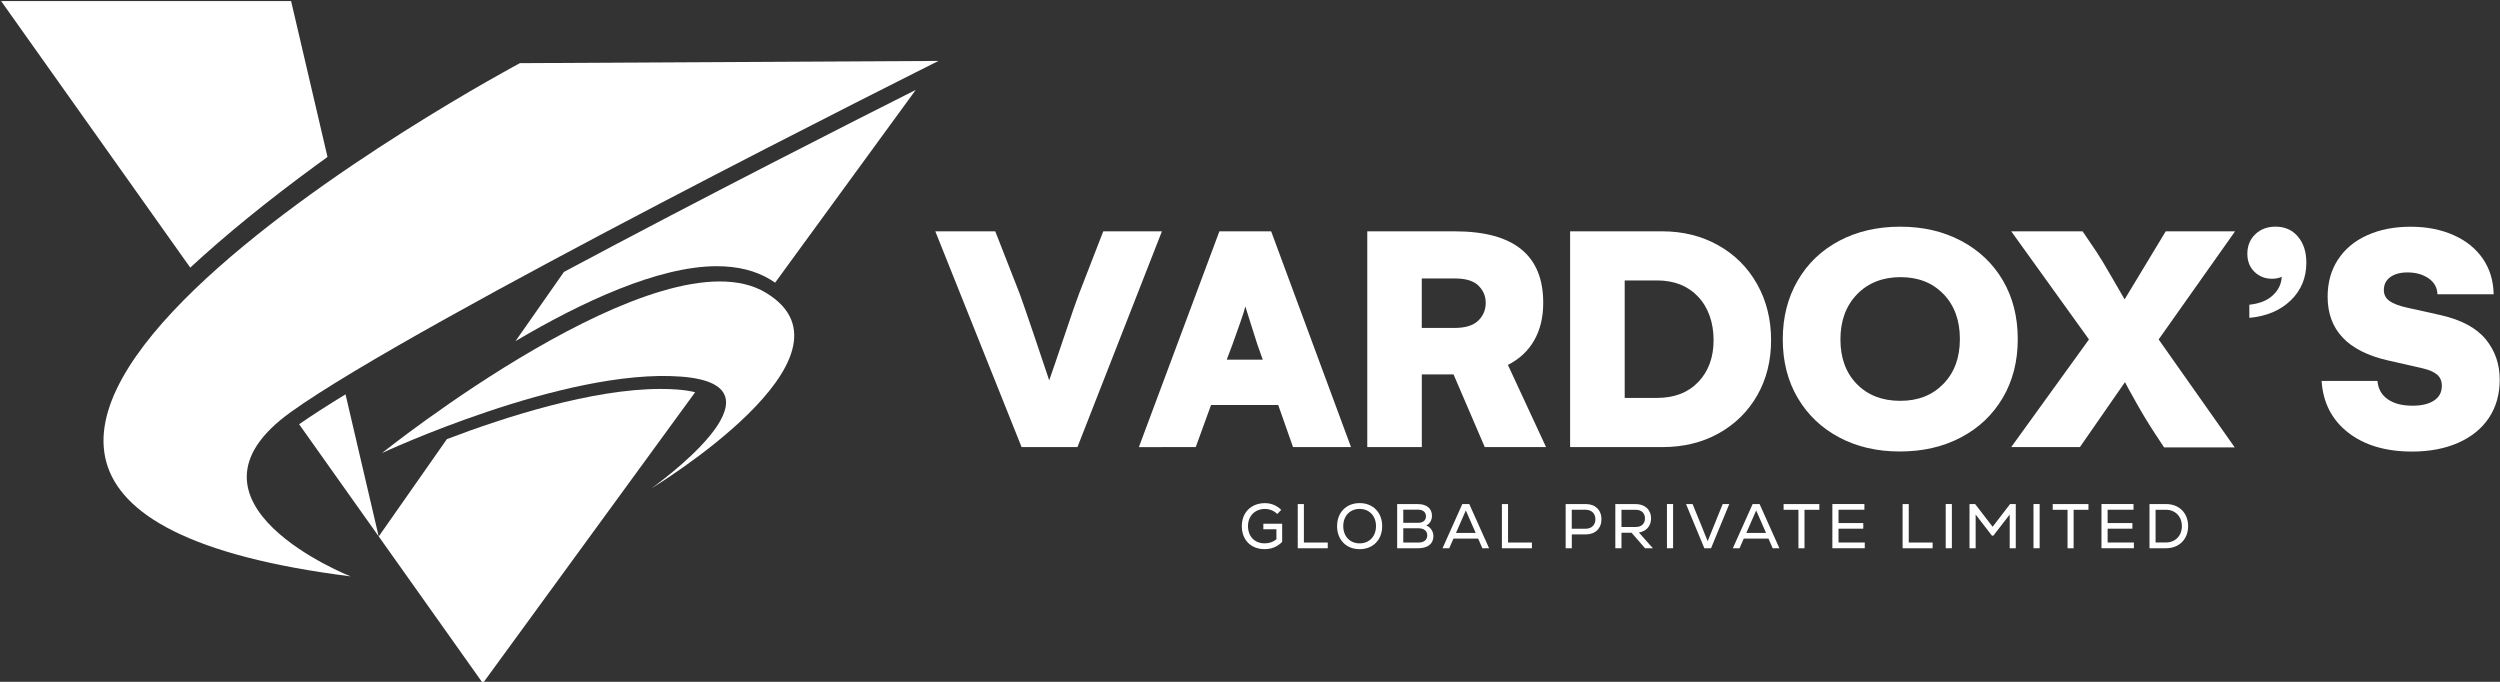 <?xml version="1.0" encoding="UTF-8" standalone="no"?>
<svg
   xmlns:dc="http://purl.org/dc/elements/1.1/"
   xmlns:cc="http://creativecommons.org/ns#"
   xmlns:rdf="http://www.w3.org/1999/02/22-rdf-syntax-ns#"
   xmlns:svg="http://www.w3.org/2000/svg"
   xmlns="http://www.w3.org/2000/svg"
   xmlns:sodipodi="http://sodipodi.sourceforge.net/DTD/sodipodi-0.dtd"
   xmlns:inkscape="http://www.inkscape.org/namespaces/inkscape"
   id="Layer_1"
   data-name="Layer 1"
   version="1.1"
   viewBox="0 0 220 60"
   sodipodi:docname="logo.svg"
   width="220"
   height="60"
   inkscape:version="0.92.5 (2060ec1f9f, 2020-04-08)">
  <rect x="0" y="0" width="220" height="60" fill="#333333" stroke="none"/>
  <sodipodi:namedview
     pagecolor="#ffffff"
     bordercolor="#cccccc"
     borderopacity="1"
     objecttolerance="10"
     gridtolerance="10"
     guidetolerance="10"
     inkscape:pageopacity="0"
     inkscape:pageshadow="2"
     inkscape:window-width="1920"
     inkscape:window-height="1009"
     id="namedview83"
     showgrid="false"
     inkscape:snap-bbox="true"
     inkscape:bbox-paths="true"
     inkscape:bbox-nodes="true"
     inkscape:snap-bbox-edge-midpoints="true"
     inkscape:snap-bbox-midpoints="true"
     inkscape:object-paths="true"
     inkscape:snap-intersection-paths="true"
     inkscape:snap-smooth-nodes="true"
     inkscape:snap-midpoints="true"
     inkscape:snap-others="true"
     inkscape:snap-object-midpoints="true"
     inkscape:snap-center="true"
     inkscape:snap-text-baseline="true"
     inkscape:snap-page="true"
     inkscape:zoom="1.5733333"
     inkscape:cx="0.21537657"
     inkscape:cy="105.99416"
     inkscape:window-x="-8"
     inkscape:window-y="-8"
     inkscape:window-maximized="1"
     inkscape:current-layer="Layer_1" />
  <defs
     id="defs4">
    <style
       id="style2">
      .cls-1 {
        fill: #52f7d7;
      }

      .cls-1, .cls-2, .cls-3, .cls-4, .cls-5, .cls-6 {
        stroke-width: 0px;
      }

      .cls-2 {
        fill: #f8faff;
      }

      .cls-3 {
        fill: #805ee9;
      }

      .cls-4 {
        fill: #6d6e70;
      }

      .cls-5 {
        fill: #2295f2;
      }

      .cls-6 {
        fill: #07075d;
      }
    </style>
    <style
       id="style2-8"
       type="text/css"><![CDATA[
    .fil2 {fill:#808285;fill-rule:nonzero}
    .fil0 {fill:#B20432;fill-rule:nonzero}
    .fil1 {fill:#FF8431;fill-rule:nonzero}
   ]]></style>
  </defs>
  <g
     id="g1135"
     transform="translate(1.79675e-5,2.0654e-6)"
     style="fill:#ffffff">
    <g
       transform="matrix(0.854,0,0,0.854,708.882,-47.069)"
       id="g1093"
       style="fill:#ffffff">
      <g
         id="g24"
         transform="matrix(0.386,0,0,0.386,-884.294,-169.318)"
         style="fill:#ffffff">
        <path
           style="fill:#ffffff;stroke-width:0px"
           inkscape:connector-curvature="0"
           id="path8"
           d="m 406.16,643.19 6.54,16.71 c 0.53,1.43 1.8,5.12 3.82,11.05 2.02,5.94 3.36,9.94 4.04,12.02 0.73,-2.05 2.09,-6.03 4.08,-11.95 1.99,-5.92 3.29,-9.66 3.9,-11.21 l 6.45,-16.62 h 15.66 l -22.55,57.6 h -14.91 l -23.03,-57.6 h 16.01 z"
           class="cls-6" />
        <path
           style="fill:#ffffff;stroke-width:0px"
           inkscape:connector-curvature="0"
           id="path10"
           d="m 465.99,643.19 h 13.82 l 21.32,57.6 h -15.48 l -3.95,-11.23 h -17.94 l -4.08,11.23 H 444.5 Z m 11.58,34.26 -1.45,-4.08 -2.24,-7.06 -0.96,-3.07 c -0.18,0.79 -0.61,2.19 -1.32,4.19 -0.7,2 -1.4,3.99 -2.11,5.94 l -1.54,4.08 h 9.61 z"
           class="cls-6" />
        <path
           style="fill:#ffffff;stroke-width:0px"
           inkscape:connector-curvature="0"
           id="path12"
           d="m 505.46,643.19 h 23.38 c 15.76,0 23.63,6.38 23.6,19.12 0,3.83 -0.8,7.16 -2.41,9.98 -1.61,2.82 -3.95,5.01 -7.02,6.56 l 10.18,21.93 h -16.36 l -8.33,-19.39 h -8.47 v 19.39 h -14.56 v -57.6 z m 23.29,25.79 c 2.87,0 4.97,-0.64 6.32,-1.93 1.34,-1.29 2.02,-2.87 2.02,-4.74 0,-1.87 -0.64,-3.32 -1.93,-4.61 -1.29,-1.29 -3.39,-1.93 -6.32,-1.93 h -8.82 v 13.2 h 8.73 z"
           class="cls-6" />
        <path
           style="fill:#ffffff;stroke-width:0px"
           inkscape:connector-curvature="0"
           id="path14"
           d="m 599.17,646.92 c 4.43,2.49 7.89,5.94 10.37,10.37 2.49,4.43 3.73,9.41 3.73,14.94 0,5.53 -1.23,10.4 -3.68,14.72 -2.46,4.31 -5.89,7.7 -10.29,10.16 -4.4,2.46 -9.42,3.68 -15.07,3.68 h -24.61 v -57.6 h 24.61 c 5.53,0 10.51,1.24 14.94,3.73 z m -5.31,36.47 c 2.7,-2.85 4.06,-6.57 4.06,-11.16 0,-4.59 -1.37,-8.65 -4.1,-11.56 -2.73,-2.91 -6.4,-4.37 -10.99,-4.37 h -8.64 v 31.36 h 8.64 c 4.65,0 8.33,-1.43 11.03,-4.28 z"
           class="cls-6" />
        <path
           style="fill:#ffffff;stroke-width:0px"
           inkscape:connector-curvature="0"
           id="path16"
           d="m 675.12,687.62 c -2.66,4.53 -6.38,8.06 -11.14,10.57 -4.77,2.52 -10.21,3.77 -16.32,3.77 -6.11,0 -11.44,-1.24 -16.16,-3.73 -4.72,-2.49 -8.42,-6 -11.1,-10.53 -2.68,-4.53 -4.01,-9.75 -4.01,-15.66 0,-5.91 1.32,-11.1 3.97,-15.68 2.65,-4.58 6.35,-8.12 11.1,-10.64 4.75,-2.51 10.18,-3.77 16.3,-3.77 6.12,0 11.46,1.26 16.23,3.77 4.77,2.52 8.48,6.03 11.14,10.55 2.66,4.52 3.99,9.75 3.99,15.68 0,5.93 -1.33,11.13 -3.99,15.66 z M 659.3,659.96 c -2.91,-3.03 -6.73,-4.54 -11.47,-4.54 -4.74,0 -8.67,1.53 -11.62,4.58 -2.95,3.06 -4.43,7.07 -4.43,12.04 0,4.97 1.46,8.95 4.39,11.93 2.92,2.98 6.78,4.47 11.58,4.47 4.8,0 8.58,-1.51 11.51,-4.52 2.94,-3.01 4.41,-7 4.41,-11.98 0,-4.98 -1.46,-8.97 -4.37,-12 z"
           class="cls-6" />
        <path
           style="fill:#ffffff;stroke-width:0px"
           inkscape:connector-curvature="0"
           id="path18"
           d="m 696.43,643.19 3.77,5.57 c 0.85,1.26 2.15,3.42 3.9,6.47 1.75,3.05 2.94,5.1 3.55,6.12 l 10.97,-18.16 h 18.51 l -20.4,28.86 20.31,28.82 h -18.86 l -2.37,-3.6 c -1.73,-2.63 -3.4,-5.39 -5.02,-8.27 -1.62,-2.88 -2.64,-4.73 -3.05,-5.55 l -12.02,17.33 h -18.34 l 20.75,-28.73 -20.75,-28.86 h 19.04 z"
           class="cls-6" />
        <path
           style="fill:#ffffff;stroke-width:0px"
           inkscape:connector-curvature="0"
           id="path20"
           d="m 753.9,644.59 c 1.51,1.75 2.26,4.08 2.26,6.97 0,4.01 -1.38,7.36 -4.14,10.04 -2.76,2.69 -6.46,4.26 -11.08,4.69 v -3.51 c 2.75,-0.29 4.86,-1.15 6.34,-2.57 1.48,-1.42 2.24,-3.05 2.3,-4.89 -0.73,0.35 -1.59,0.53 -2.59,0.53 -1.84,0 -3.4,-0.61 -4.67,-1.84 -1.27,-1.23 -1.91,-2.84 -1.91,-4.83 0,-2.11 0.7,-3.84 2.11,-5.2 1.4,-1.36 3.22,-2.04 5.44,-2.04 2.46,0 4.44,0.88 5.94,2.63 z"
           class="cls-6" />
        <path
           style="fill:#ffffff;stroke-width:0px"
           inkscape:connector-curvature="0"
           id="path22"
           d="m 764.6,650.75 c 1.83,-2.82 4.42,-4.99 7.79,-6.51 3.37,-1.52 7.22,-2.28 11.58,-2.28 4.36,0 8.13,0.75 11.49,2.24 3.36,1.49 5.97,3.6 7.83,6.32 1.86,2.72 2.81,5.88 2.87,9.47 h -15 c -0.06,-1.78 -0.85,-3.2 -2.37,-4.25 -1.52,-1.05 -3.39,-1.58 -5.62,-1.58 -1.93,0 -3.46,0.42 -4.61,1.25 -1.14,0.83 -1.71,1.98 -1.71,3.44 0,1.26 0.51,2.24 1.54,2.96 1.03,0.72 2.62,1.31 4.78,1.78 l 8.86,1.97 c 5.5,1.26 9.5,3.4 12,6.43 2.5,3.03 3.75,6.63 3.75,10.81 0,3.89 -0.96,7.28 -2.87,10.16 -1.92,2.88 -4.64,5.1 -8.18,6.67 -3.54,1.56 -7.65,2.35 -12.33,2.35 -7.08,0 -12.78,-1.7 -17.11,-5.09 -4.33,-3.39 -6.68,-7.98 -7.06,-13.77 h 14.91 c 0.18,2.11 1.09,3.74 2.74,4.89 1.65,1.16 3.85,1.73 6.6,1.73 2.46,0 4.38,-0.46 5.77,-1.38 1.39,-0.92 2.08,-2.23 2.08,-3.93 0,-1.26 -0.41,-2.24 -1.23,-2.96 -0.82,-0.72 -2.09,-1.28 -3.82,-1.69 l -9.43,-2.15 c -10.67,-2.46 -16.01,-8.12 -16.01,-16.98 0,-3.77 0.91,-7.07 2.74,-9.89 z"
           class="cls-6" />
      </g>
      <g
         id="g66"
         transform="matrix(0.386,0,0,0.386,-884.294,-169.318)"
         style="fill:#ffffff">
        <path
           style="fill:#ffffff;stroke-width:0px"
           inkscape:connector-curvature="0"
           id="path26"
           d="m 482.75,721.23 v 4.86 c -1.31,1.32 -2.83,1.94 -4.7,1.94 -3.64,0 -6.07,-2.46 -6.07,-6.14 0,-3.68 2.53,-6.14 6.17,-6.14 1.67,0 3.2,0.64 4.35,1.8 l -1.06,1.1 c -0.84,-0.86 -2.07,-1.35 -3.29,-1.35 -2.66,0 -4.52,1.87 -4.52,4.59 0,2.72 1.75,4.59 4.42,4.59 1.25,0 2.26,-0.34 3.17,-1.08 v -2.68 h -3.49 v -1.48 h 5.02 z"
           class="cls-4" />
        <path
           style="fill:#ffffff;stroke-width:0px"
           inkscape:connector-curvature="0"
           id="path28"
           d="m 486.91,715.99 h 1.64 v 10.27 h 6.37 v 1.53 h -8.01 z"
           class="cls-4" />
        <path
           style="fill:#ffffff;stroke-width:0px"
           inkscape:connector-curvature="0"
           id="path30"
           d="m 497.41,721.89 c 0,-3.64 2.44,-6.15 6.02,-6.15 3.58,0 6.02,2.51 6.02,6.15 0,3.64 -2.44,6.15 -6.02,6.15 -3.58,0 -6.02,-2.51 -6.02,-6.15 z m 10.39,0 c 0,-2.73 -1.79,-4.6 -4.37,-4.6 -2.58,0 -4.37,1.87 -4.37,4.6 0,2.73 1.79,4.6 4.37,4.6 2.58,0 4.37,-1.87 4.37,-4.6 z"
           class="cls-4" />
        <path
           style="fill:#ffffff;stroke-width:0px"
           inkscape:connector-curvature="0"
           id="path32"
           d="m 523.12,724.56 c 0,2.07 -1.5,3.24 -4.16,3.24 h -5.51 V 716 h 5.51 c 2.34,0 3.78,1.16 3.78,3.1 0,1.2 -0.57,2.14 -1.53,2.63 1.1,0.37 1.92,1.55 1.92,2.83 z m -8.04,-7.07 V 721 h 3.95 c 1.31,0 2.11,-0.64 2.11,-1.74 0,-1.1 -0.81,-1.77 -2.11,-1.77 z m 6.41,6.86 c 0,-1.18 -0.88,-1.89 -2.33,-1.89 h -4.08 v 3.81 h 4.08 c 1.43,0 2.33,-0.72 2.33,-1.92 z"
           class="cls-4" />
        <path
           style="fill:#ffffff;stroke-width:0px"
           inkscape:connector-curvature="0"
           id="path34"
           d="m 535.09,725.21 h -6.61 l -1.13,2.58 h -1.79 l 5.29,-11.8 h 1.85 l 5.29,11.8 h -1.79 l -1.13,-2.58 z m -5.94,-1.51 h 5.26 l -2.63,-6 z"
           class="cls-4" />
        <path
           style="fill:#ffffff;stroke-width:0px"
           inkscape:connector-curvature="0"
           id="path36"
           d="m 541.41,715.99 h 1.64 v 10.27 h 6.37 v 1.53 h -8.01 z"
           class="cls-4" />
        <path
           style="fill:#ffffff;stroke-width:0px"
           inkscape:connector-curvature="0"
           id="path38"
           d="m 567.99,720.04 c 0,2.43 -1.64,4.06 -4.18,4.06 h -3.74 v 3.69 h -1.64 v -11.8 h 5.38 c 2.55,0 4.18,1.64 4.18,4.05 z m -1.62,0 c 0,-1.53 -1.03,-2.53 -2.65,-2.53 h -3.66 v 5.08 h 3.66 c 1.62,0 2.65,-1.01 2.65,-2.55 z"
           class="cls-4" />
        <path
           style="fill:#ffffff;stroke-width:0px"
           inkscape:connector-curvature="0"
           id="path40"
           d="m 576.01,723.65 h -2.68 v 4.15 h -1.64 V 716 h 5.43 c 2.48,0 4.11,1.52 4.11,3.83 0,2.02 -1.26,3.44 -3.24,3.76 l 3.73,4.21 h -2.09 z m -2.68,-6.13 v 4.59 h 3.83 c 1.52,0 2.44,-0.88 2.44,-2.29 0,-1.41 -0.93,-2.29 -2.44,-2.29 h -3.83 z"
           class="cls-4" />
        <path
           style="fill:#ffffff;stroke-width:0px"
           inkscape:connector-curvature="0"
           id="path42"
           d="m 585.47,715.99 h 1.64 v 11.8 h -1.64 z"
           class="cls-4" />
        <path
           style="fill:#ffffff;stroke-width:0px"
           inkscape:connector-curvature="0"
           id="path44"
           d="m 602.11,715.99 -4.87,11.8 h -1.79 l -4.89,-11.8 h 1.75 l 2.18,5.33 1.85,4.59 4.01,-9.91 h 1.75 z"
           class="cls-4" />
        <path
           style="fill:#ffffff;stroke-width:0px"
           inkscape:connector-curvature="0"
           id="path46"
           d="m 612.59,725.21 h -6.61 l -1.13,2.58 h -1.79 l 5.29,-11.8 h 1.85 l 5.29,11.8 h -1.79 l -1.13,-2.58 z m -5.93,-1.51 h 5.26 l -2.63,-6 z"
           class="cls-4" />
        <path
           style="fill:#ffffff;stroke-width:0px"
           inkscape:connector-curvature="0"
           id="path48"
           d="m 626.15,717.52 h -3.96 v 10.27 h -1.62 v -10.27 h -3.96 v -1.53 h 9.54 z"
           class="cls-4" />
        <path
           style="fill:#ffffff;stroke-width:0px"
           inkscape:connector-curvature="0"
           id="path50"
           d="m 638.28,726.26 v 1.53 h -8.65 v -11.8 h 8.55 v 1.52 h -6.91 v 3.56 h 6.61 v 1.5 h -6.61 v 3.69 z"
           class="cls-4" />
        <path
           style="fill:#ffffff;stroke-width:0px"
           inkscape:connector-curvature="0"
           id="path52"
           d="m 648.38,715.99 h 1.64 v 10.27 h 6.37 v 1.53 h -8.01 z"
           class="cls-4" />
        <path
           style="fill:#ffffff;stroke-width:0px"
           inkscape:connector-curvature="0"
           id="path54"
           d="m 659.89,715.99 h 1.64 v 11.8 h -1.64 z"
           class="cls-4" />
        <path
           style="fill:#ffffff;stroke-width:0px"
           inkscape:connector-curvature="0"
           id="path56"
           d="m 678.59,715.99 v 11.8 h -1.62 v -9 l -4.37,5.65 h -0.37 l -4.35,-5.65 v 9 h -1.64 v -11.8 h 1.5 l 4.67,6.07 4.67,-6.07 h 1.5 z"
           class="cls-4" />
        <path
           style="fill:#ffffff;stroke-width:0px"
           inkscape:connector-curvature="0"
           id="path58"
           d="m 683.32,715.99 h 1.64 v 11.8 h -1.64 z"
           class="cls-4" />
        <path
           style="fill:#ffffff;stroke-width:0px"
           inkscape:connector-curvature="0"
           id="path60"
           d="m 697.99,717.52 h -3.96 v 10.27 h -1.62 v -10.27 h -3.96 v -1.53 h 9.54 z"
           class="cls-4" />
        <path
           style="fill:#ffffff;stroke-width:0px"
           inkscape:connector-curvature="0"
           id="path62"
           d="m 710.12,726.26 v 1.53 h -8.65 v -11.8 h 8.55 v 1.52 h -6.91 v 3.56 h 6.61 v 1.5 h -6.61 v 3.69 z"
           class="cls-4" />
        <path
           style="fill:#ffffff;stroke-width:0px"
           inkscape:connector-curvature="0"
           id="path64"
           d="m 724.6,721.89 c 0,3.52 -2.41,5.9 -5.93,5.9 h -4.38 v -11.8 h 4.38 c 3.52,0 5.93,2.38 5.93,5.9 z m -1.67,0 c 0,-2.58 -1.75,-4.37 -4.27,-4.37 h -2.75 v 8.73 h 2.75 c 2.53,0 4.27,-1.79 4.27,-4.37 z"
           class="cls-4" />
      </g>
    </g>
    <g
       transform="matrix(0.386,0,0,0.386,-190.876,-180.239)"
       id="g937"
       style="fill:#ffffff">
      <path
         style="fill:#ffffff;stroke-width:0px"
         inkscape:connector-curvature="0"
         id="path68"
         d="m 560.86,467.18 8.3,35.54 c -0.86,0.62 -1.71,1.24 -2.57,1.87 -11.09,8.12 -20.67,15.92 -28.72,23.36 l -43.12,-60.77 z"
         class="cls-3" />
      <path
         style="fill:#ffffff;stroke-width:0px"
         inkscape:connector-curvature="0"
         id="path70"
         d="m 580.84,589.24 -8.36,-11.78 -2.2,-3.1 -7.59,-10.7 c 2.83,-1.98 6.42,-4.27 10.58,-6.82 l 2.97,12.73 1.29,5.52 3.3,14.14 z"
         class="cls-3" />
      <path
         style="fill:#ffffff;stroke-width:0px"
         inkscape:connector-curvature="0"
         id="path72"
         d="m 652.97,556.37 -48.39,66.33 -12.64,-17.82 -1.68,-2.37 -9.42,-13.27 15.54,-22.19 c 13.19,-5.02 33.11,-11.44 48.71,-11.44 1.3,0 2.58,0.04 3.77,0.13 1.72,0.13 3.06,0.35 4.11,0.62 z"
         class="cls-5" />
      <path
         style="fill:#ffffff;stroke-width:0px"
         inkscape:connector-curvature="0"
         id="path74"
         d="m 703.26,487.45 -32.05,43.93 c -0.35,-0.24 -0.71,-0.48 -1.1,-0.71 -3.33,-2.02 -7.43,-3.04 -12.18,-3.04 -13.36,0 -30.8,8.14 -45.9,17.07 l 11.04,-15.77 c 32.38,-17.31 66.97,-34.84 80.19,-41.49 z"
         class="cls-5" />
      <path
         style="fill:#ffffff;stroke-width:0px"
         inkscape:connector-curvature="0"
         id="path76"
         d="m 613.02,481.34 c 0,0 -184.89,98.55 -38.6,117 0,0 -42.47,-16.74 -13.62,-37.46 28.85,-20.72 147.66,-80.05 147.66,-80.05 z"
         class="cls-1" />
      <path
         style="fill:#ffffff;stroke-width:0px"
         inkscape:connector-curvature="0"
         id="path78"
         d="m 581.53,570.25 c 0,0 41.7,-19.46 68.24,-17.45 26.54,2.01 -6.82,25.51 -6.82,25.51 0,0 50.04,-30.2 26.16,-44.63 -23.88,-14.43 -87.57,36.58 -87.57,36.58 z"
         class="cls-1" />
    </g>
  </g>
</svg>
